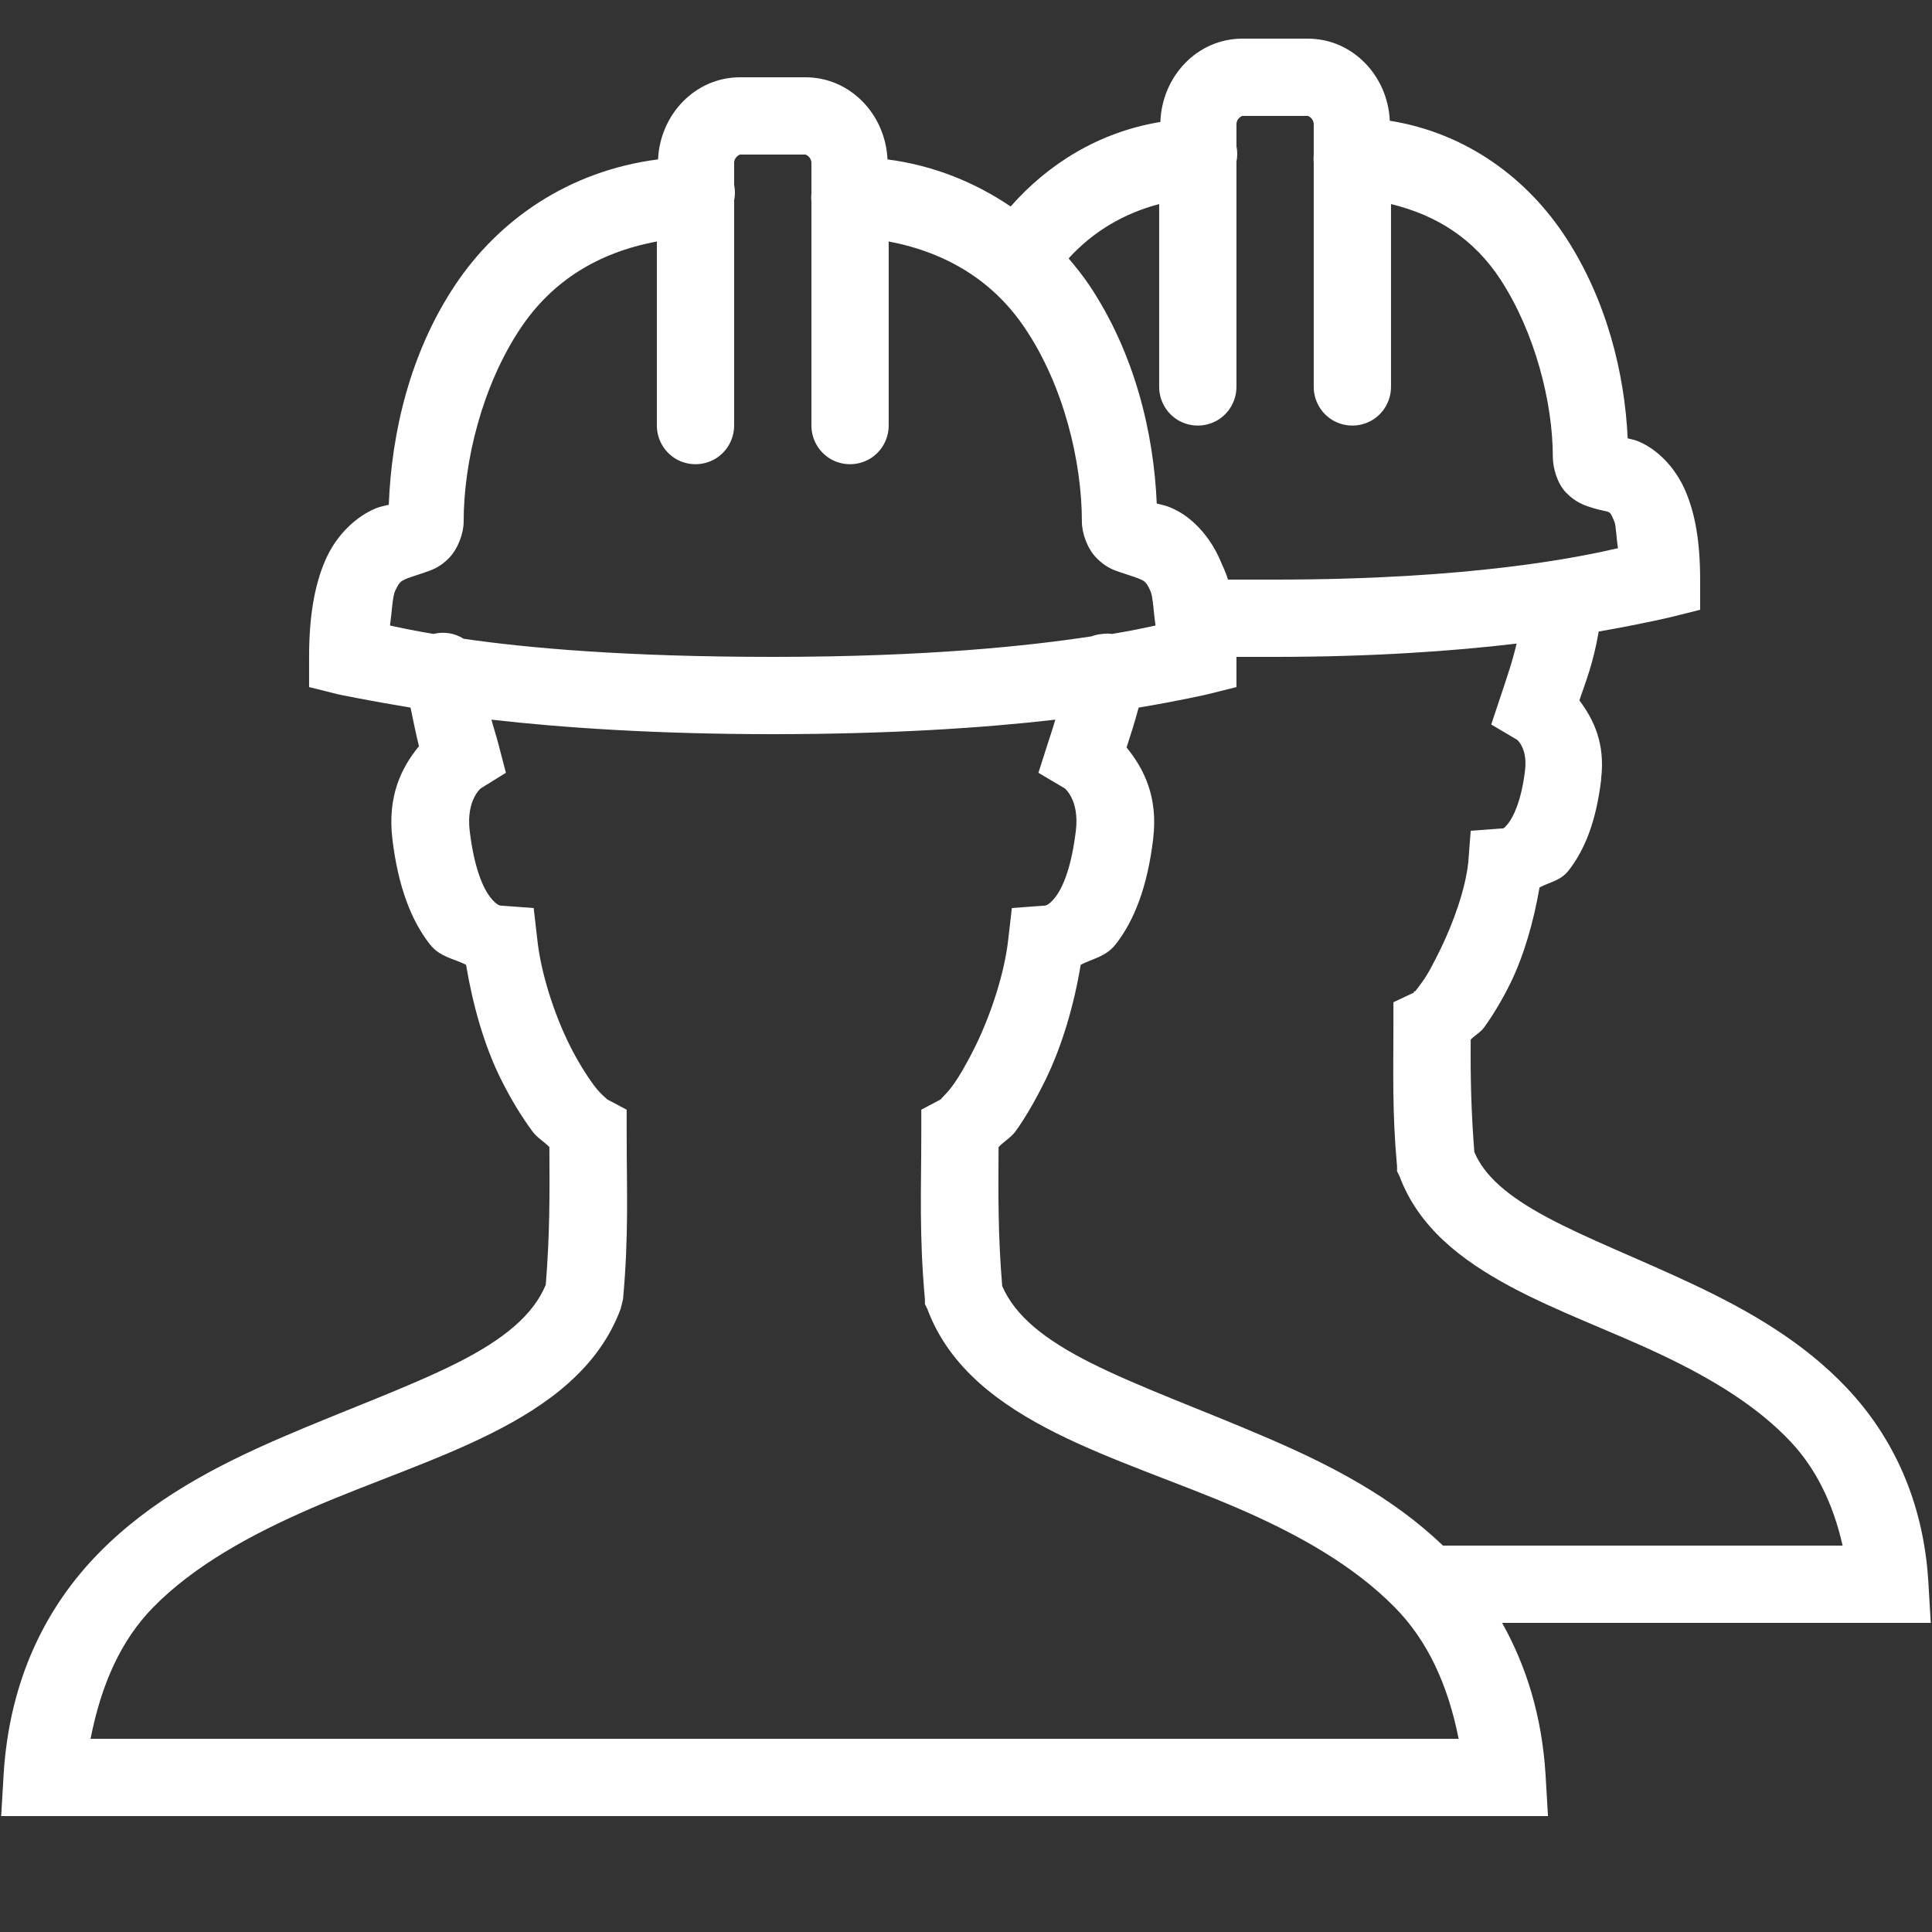 <svg width="64" height="64" viewBox="0 0 64 64" fill="none" xmlns="http://www.w3.org/2000/svg">
<rect x="0" y="0" width="64" height="64" fill="#333333" stroke="none"/>
<path d="M41.159 1.28C39.644 1.28 38.489 2.545 38.439 4.04C36.409 4.375 34.724 5.425 33.479 6.84C32.319 6.055 30.959 5.485 29.399 5.28C29.334 3.805 28.179 2.56 26.679 2.56H24.519C23.019 2.56 21.864 3.805 21.799 5.28C18.809 5.665 16.499 7.31 15.079 9.44C13.574 11.695 12.969 14.355 12.879 16.72C12.679 16.775 12.534 16.775 12.199 16.96C11.659 17.255 11.094 17.805 10.759 18.6C10.424 19.395 10.239 20.395 10.239 21.76V22.76L11.199 23C11.199 23 12.174 23.205 13.599 23.44C13.689 23.86 13.774 24.3 13.879 24.72C13.289 25.435 12.829 26.385 12.999 27.8C13.189 29.375 13.624 30.495 14.239 31.28C14.579 31.71 15.024 31.75 15.439 31.96C15.664 33.3 16.039 34.64 16.599 35.76C16.919 36.405 17.284 37 17.639 37.48C17.799 37.695 18.029 37.82 18.199 38C18.209 39.58 18.214 40.895 18.079 42.56C17.664 43.565 16.684 44.375 15.119 45.16C13.504 45.97 11.404 46.72 9.279 47.64C7.154 48.56 5.009 49.68 3.279 51.44C1.549 53.2 0.309 55.615 0.119 58.8L0.039 60.16H51.279L51.199 58.8C51.079 56.825 50.549 55.17 49.759 53.76H63.959L63.879 52.4C63.714 49.68 62.664 47.56 61.199 46C59.734 44.44 57.904 43.405 56.119 42.56C54.334 41.715 52.579 41.04 51.239 40.32C49.944 39.625 49.169 38.95 48.839 38.16C48.734 36.815 48.709 35.72 48.719 34.44C48.844 34.3 49.044 34.2 49.159 34.04C49.464 33.62 49.769 33.11 50.039 32.56C50.494 31.625 50.804 30.52 50.999 29.4C51.334 29.215 51.689 29.185 51.959 28.84C52.509 28.14 52.874 27.19 53.039 25.84V25.8C53.179 24.63 52.799 23.845 52.319 23.2C52.529 22.58 52.779 21.975 52.959 20.92C54.379 20.675 55.359 20.44 55.359 20.44L56.319 20.2V19.2C56.319 17.94 56.154 17.025 55.839 16.28C55.524 15.535 54.994 14.995 54.479 14.72C54.189 14.565 54.104 14.57 53.919 14.52C53.819 12.355 53.219 9.945 51.879 7.88C50.619 5.94 48.609 4.41 46.039 4C45.974 2.525 44.819 1.28 43.319 1.28H41.159ZM41.159 3.84H43.319C43.339 3.84 43.519 3.92 43.519 4.12V4.88C43.519 4.92 43.519 4.96 43.519 5V5.12C43.509 5.215 43.509 5.305 43.519 5.4V12.8C43.514 13.26 43.754 13.69 44.154 13.925C44.554 14.155 45.044 14.155 45.444 13.925C45.844 13.69 46.084 13.26 46.079 12.8V6.76C47.614 7.135 48.839 7.925 49.719 9.28C50.844 11.015 51.439 13.33 51.439 15.12C51.439 15.49 51.579 16.01 51.879 16.32C52.179 16.63 52.484 16.74 52.679 16.8C53.064 16.925 53.214 16.925 53.279 16.96C53.344 16.995 53.359 16.995 53.479 17.28C53.534 17.41 53.549 17.885 53.599 18.16C52.334 18.45 48.779 19.2 42.239 19.2H40.679C40.619 18.99 40.519 18.79 40.439 18.6C40.104 17.8 39.544 17.21 38.999 16.92C38.659 16.74 38.524 16.735 38.319 16.68C38.219 14.32 37.579 11.68 36.079 9.44C35.869 9.13 35.644 8.85 35.399 8.56C36.219 7.66 37.239 7.065 38.399 6.76V12.8C38.394 13.26 38.634 13.69 39.034 13.925C39.434 14.155 39.924 14.155 40.324 13.925C40.724 13.69 40.964 13.26 40.959 12.8V5.36C40.994 5.19 40.994 5.01 40.959 4.84V4.12C40.959 3.92 41.139 3.84 41.159 3.84ZM24.519 5.12H26.679C26.699 5.12 26.879 5.2 26.879 5.4V6.16C26.879 6.2 26.879 6.24 26.879 6.28V6.4C26.869 6.495 26.869 6.585 26.879 6.68V14.08C26.874 14.54 27.114 14.97 27.514 15.205C27.914 15.435 28.404 15.435 28.804 15.205C29.204 14.97 29.444 14.54 29.439 14.08V8C31.399 8.37 32.929 9.34 33.959 10.88C35.229 12.77 35.839 15.275 35.839 17.28C35.839 17.66 36.014 18.165 36.319 18.48C36.624 18.795 36.914 18.895 37.119 18.96C37.529 19.095 37.704 19.15 37.799 19.2C37.894 19.25 37.974 19.26 38.119 19.6C38.194 19.775 38.219 20.34 38.279 20.72C37.964 20.79 37.499 20.89 36.839 21C36.734 20.985 36.624 20.985 36.519 21C36.394 21.01 36.274 21.035 36.159 21.08C34.084 21.395 30.724 21.76 25.599 21.76C20.714 21.76 17.464 21.465 15.359 21.16C15.064 20.97 14.699 20.915 14.359 21C13.699 20.89 13.234 20.79 12.919 20.72C12.974 20.345 13.004 19.775 13.079 19.6C13.224 19.265 13.299 19.255 13.399 19.2C13.499 19.145 13.674 19.1 14.079 18.96C14.284 18.89 14.579 18.795 14.879 18.48C15.179 18.165 15.359 17.66 15.359 17.28C15.359 15.275 15.979 12.77 17.239 10.88C18.269 9.335 19.779 8.37 21.759 8V14.08C21.754 14.54 21.994 14.97 22.394 15.205C22.794 15.435 23.284 15.435 23.684 15.205C24.084 14.97 24.324 14.54 24.319 14.08V6.64C24.354 6.47 24.354 6.29 24.319 6.12V5.4C24.319 5.2 24.499 5.12 24.519 5.12ZM50.239 21.32C50.089 21.96 49.929 22.4 49.719 23.04L49.399 24L50.279 24.52C50.164 24.45 50.619 24.695 50.519 25.52C50.394 26.555 50.124 27.07 49.959 27.28C49.794 27.49 49.754 27.445 49.799 27.44L48.719 27.52L48.639 28.56C48.544 29.46 48.144 30.565 47.719 31.44C47.504 31.875 47.309 32.26 47.119 32.52C47.004 32.675 46.924 32.79 46.879 32.84H46.839C46.834 32.845 46.839 32.88 46.839 32.88L46.159 33.2V33.96C46.159 35.515 46.114 36.82 46.279 38.64V38.8L46.359 38.96C46.999 40.675 48.434 41.755 49.999 42.6C51.564 43.445 53.374 44.09 55.039 44.88C56.704 45.67 58.204 46.575 59.319 47.76C60.159 48.655 60.724 49.81 61.039 51.2H47.799C46.109 49.575 44.034 48.515 41.999 47.64C39.869 46.72 37.779 45.97 36.159 45.16C34.604 44.38 33.624 43.59 33.199 42.6C33.059 40.915 33.069 39.595 33.079 38C33.249 37.815 33.479 37.695 33.639 37.48C33.989 36.995 34.324 36.4 34.639 35.76C35.184 34.64 35.579 33.295 35.799 31.96C36.199 31.75 36.629 31.7 36.959 31.28C37.574 30.495 38.009 29.375 38.199 27.8C38.369 26.4 37.899 25.475 37.319 24.76C37.449 24.36 37.584 23.945 37.719 23.44C39.069 23.215 39.999 23 39.999 23L40.959 22.76V21.76H42.239C45.449 21.76 48.124 21.57 50.239 21.32ZM16.279 23.84C18.654 24.11 21.769 24.32 25.599 24.32C29.449 24.32 32.579 24.115 34.959 23.84C34.884 24.085 34.809 24.335 34.719 24.6L34.399 25.6L35.279 26.12C35.224 26.085 35.769 26.455 35.639 27.52C35.489 28.775 35.189 29.425 34.959 29.72C34.729 30.015 34.609 30 34.599 30L33.519 30.08L33.399 31.12C33.279 32.225 32.834 33.58 32.319 34.64C32.059 35.17 31.794 35.635 31.559 35.96C31.324 36.285 31.079 36.465 31.199 36.4L30.519 36.76V37.52C30.519 39.375 30.444 40.895 30.639 43.04V43.2L30.719 43.36C31.449 45.325 33.139 46.55 34.999 47.48C36.859 48.41 38.994 49.095 40.999 49.96C43.004 50.825 44.839 51.86 46.199 53.24C47.279 54.335 47.959 55.785 48.319 57.6H2.999C3.359 55.785 4.004 54.335 5.079 53.24C6.434 51.86 8.324 50.825 10.319 49.96C12.314 49.095 14.424 48.41 16.279 47.48C18.134 46.55 19.829 45.325 20.559 43.36L20.639 43.04C20.834 40.895 20.759 39.375 20.759 37.52V36.76L20.079 36.4C20.194 36.46 19.919 36.285 19.679 35.96C19.439 35.635 19.144 35.17 18.879 34.64C18.349 33.58 17.914 32.215 17.799 31.12L17.679 30.08L16.599 30C16.589 30 16.469 30.015 16.239 29.72C16.009 29.425 15.709 28.775 15.559 27.52C15.434 26.455 15.974 26.085 15.919 26.12L16.759 25.6L16.519 24.68C16.429 24.335 16.349 24.1 16.279 23.84Z" fill="white"/>
</svg>
